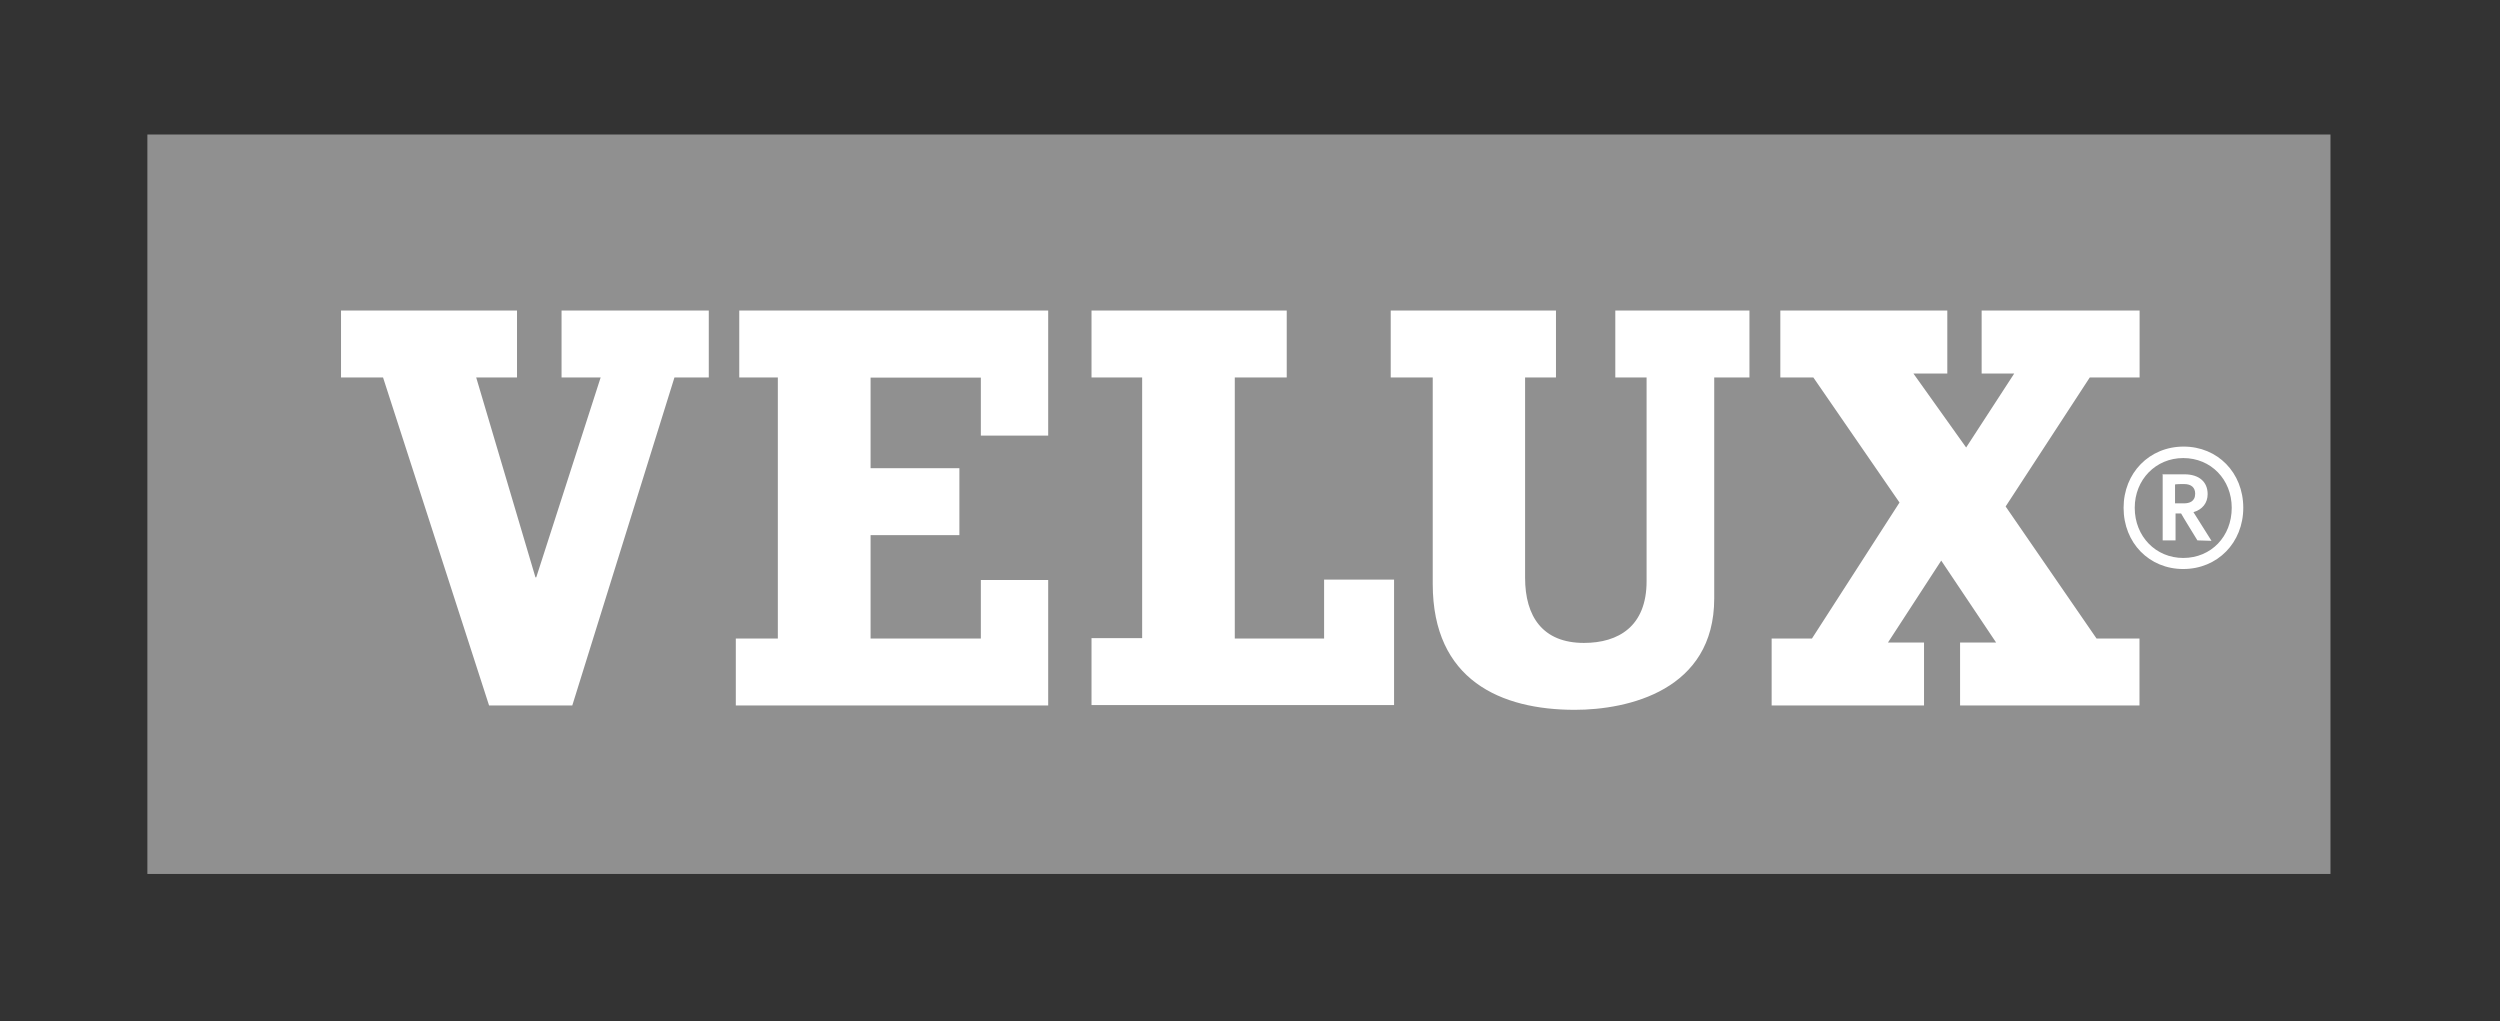 <svg width="142" height="58" viewBox="0 0 142 58" fill="none" xmlns="http://www.w3.org/2000/svg">
<rect x="0" y="0" width="142" height="58" fill="#333333" stroke="none"/>
<path d="M132.371 7.64H8.371V49.64H132.371V7.64Z" fill="#909090"/>
<path d="M122.863 26.918H122.84V30.694H123.571C123.571 30.694 123.571 29.218 123.571 29.166C123.617 29.166 123.887 29.166 123.887 29.166C123.887 29.189 124.813 30.694 124.813 30.694L125.566 30.717H125.612C125.612 30.717 124.634 29.166 124.588 29.091C125.1 28.942 125.394 28.567 125.394 28.065C125.394 27.367 124.905 26.941 124.077 26.941H122.857V26.918H122.863ZM124.054 27.494C124.468 27.494 124.686 27.696 124.686 28.042C124.686 28.492 124.347 28.59 124.054 28.59C124.054 28.59 123.588 28.59 123.542 28.59C123.542 28.538 123.542 27.563 123.542 27.517C123.594 27.494 124.054 27.494 124.054 27.494ZM120.62 28.843C120.62 30.844 122.081 32.32 124.008 32.32C125.957 32.32 127.418 30.821 127.418 28.843C127.418 26.843 125.957 25.366 124.031 25.366C122.081 25.366 120.62 26.866 120.62 28.843ZM121.253 28.843C121.253 27.241 122.449 26.018 124.008 26.018C125.589 26.018 126.762 27.241 126.762 28.843C126.762 30.47 125.595 31.692 124.008 31.692C122.449 31.692 121.253 30.47 121.253 28.843ZM41.99 17.64H59.537V24.744H55.712V21.446H49.449V26.595H54.493V30.395H49.449V36.27H55.712V32.943H59.537V40.07H41.794V36.27H44.181V21.44H41.99V17.64ZM75.231 32.92H79.183V40.047H61.998V36.247H64.874V21.44H61.998V17.64H73.086V21.44H70.136V36.27H75.209V32.92H75.231ZM31.873 17.64H40.259V21.44H38.309L32.506 40.07H27.779L21.757 21.44H19.37V17.64H29.366V21.44H27.048L30.413 32.793H30.459L34.117 21.44H31.896V17.64H31.873ZM91.737 17.64H99.369V21.44H97.368V33.993C97.368 39.217 92.468 40.318 89.448 40.318C85.256 40.318 81.379 38.64 81.379 33.168V21.44H78.993V17.64H88.379V21.44H86.625V32.816C86.625 35.019 87.625 36.518 89.966 36.518C91.939 36.518 93.526 35.567 93.526 33.018V21.44H91.749V17.64H91.737ZM119.085 36.27H121.523V40.07H111.332V36.495H113.379L110.262 31.842L107.237 36.495H109.285V40.07H100.629V36.27H102.918L107.892 28.544L102.998 21.44H101.123V17.64H110.607V21.215H108.681L111.677 25.418L114.409 21.215H112.557V17.64H121.529V21.44H118.699L113.92 28.768L119.085 36.27Z" fill="white"/>
</svg>
